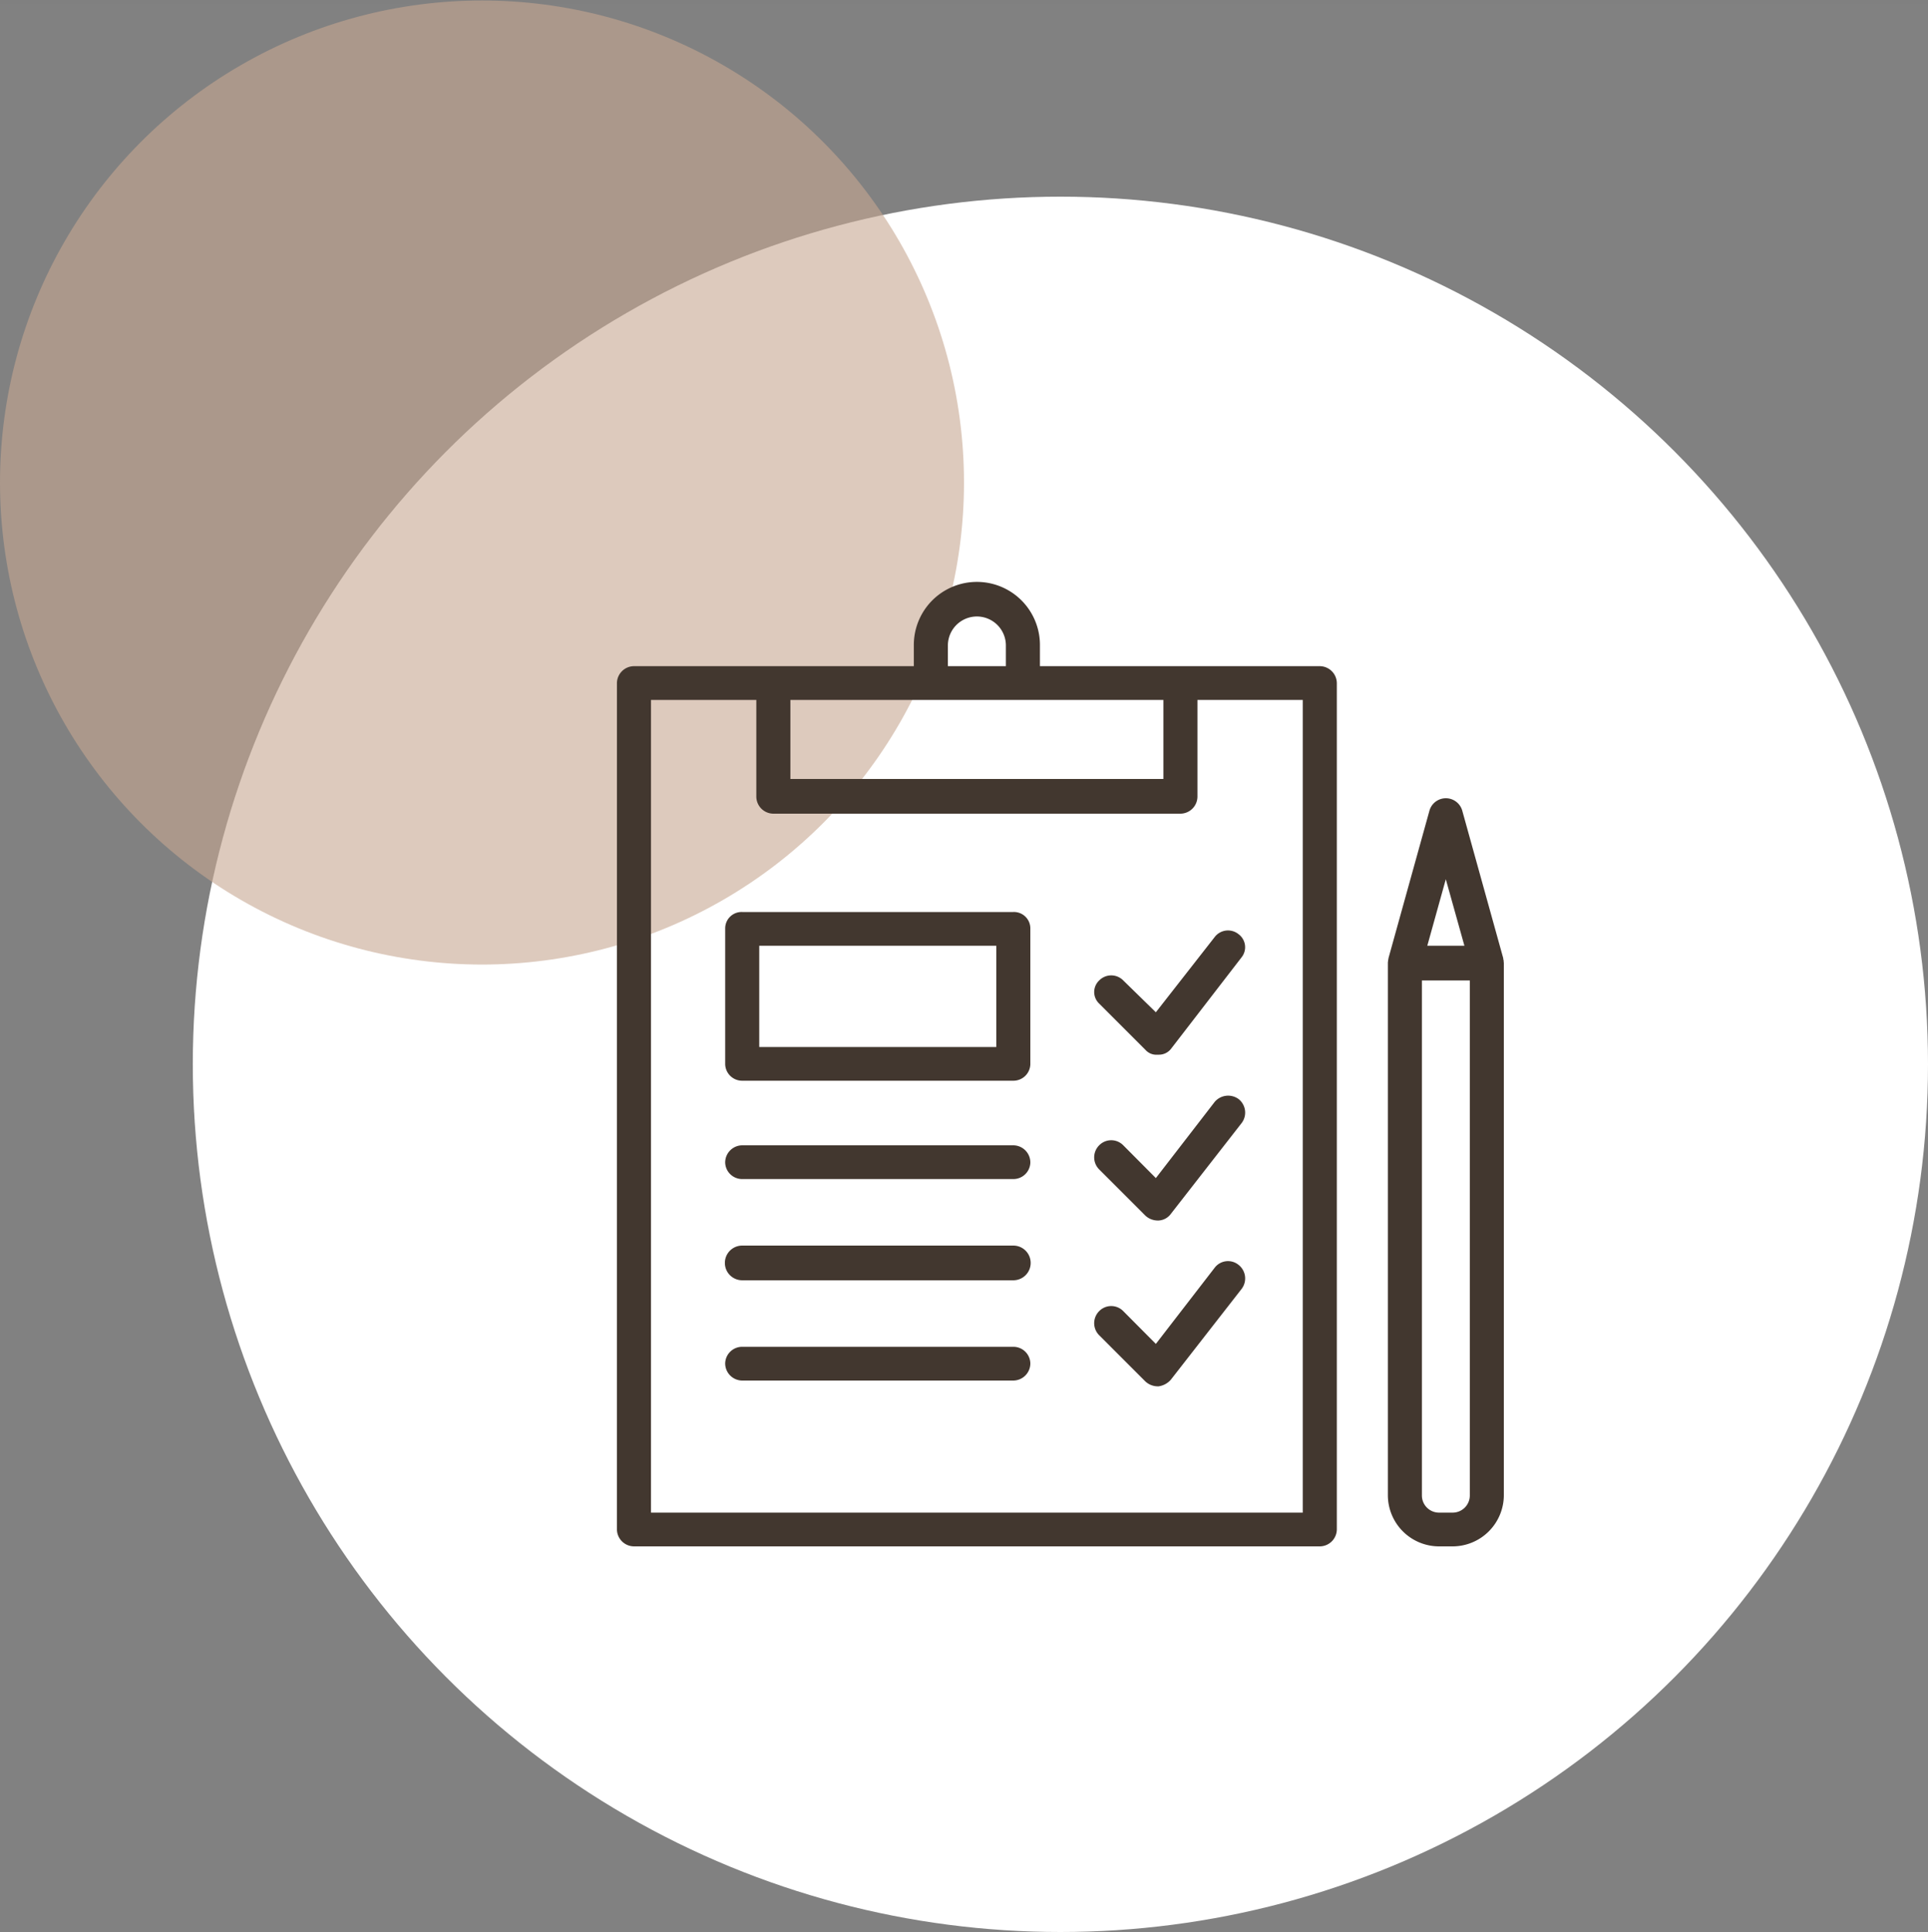 <svg id="icn_visit02.svg" xmlns="http://www.w3.org/2000/svg" width="200" height="200.4" viewBox="0 0 200 200.4">
  <rect x="0" y="0" width="200" height="200.4" fill="#808080" stroke="none"/>
  <defs>
    <style>
      .cls-1 {
        fill: #faf0e7;
        fill-opacity: 0.01;
      }

      .cls-2 {
        fill: #fff;
      }

      .cls-3 {
        fill: #c6a791;
        opacity: 0.6;
      }

      .cls-4 {
        fill: #42372f;
        fill-rule: evenodd;
      }
    </style>
  </defs>
  <rect id="area" class="cls-1" y="0.4" width="200" height="200"/>
  <circle id="楕円形_815_のコピー_2" data-name="楕円形 815 のコピー 2" class="cls-2" cx="110" cy="110.4" r="90"/>
  <circle id="楕円形_815_のコピー" data-name="楕円形 815 のコピー" class="cls-3" cx="50" cy="50.05" r="50"/>
  <path id="シェイプ_853" data-name="シェイプ 853" class="cls-4" d="M996.909,10318.7H967.877v-2.2a6.541,6.541,0,0,0-13.082,0v2.2H925.764a1.78,1.78,0,0,0-1.767,1.8v87.7a1.78,1.78,0,0,0,1.767,1.8h71.145a1.78,1.78,0,0,0,1.767-1.8v-87.7A1.78,1.78,0,0,0,996.909,10318.7Zm-38.58-2.2a3.008,3.008,0,0,1,6.015,0v2.2h-6.015v-2.2Zm-16.339,5.7h38.693v8.2H941.99v-8.2Zm53.152,84.3H927.53v-84.3h10.926v10a1.781,1.781,0,0,0,1.767,1.8H982.45a1.78,1.78,0,0,0,1.766-1.8v-10h10.926v84.3Zm-18.619-55.2a1.748,1.748,0,0,0-2.5,0,1.65,1.65,0,0,0,0,2.4l4.8,4.8a1.51,1.51,0,0,0,1.249.5h0.112a1.587,1.587,0,0,0,1.284-.6l7.327-9.5a1.682,1.682,0,0,0-.314-2.4,1.738,1.738,0,0,0-2.479.3l-6.1,7.8Zm11.958,12.3a1.831,1.831,0,0,0-2.479.3l-6.1,7.9-3.38-3.4a1.748,1.748,0,0,0-2.5,0,1.768,1.768,0,0,0,0,2.5l4.8,4.8a1.9,1.9,0,0,0,1.249.5h0.112a1.685,1.685,0,0,0,1.284-.7l7.327-9.4A1.79,1.79,0,0,0,988.481,10363.6Zm0,17.2a1.738,1.738,0,0,0-2.479.3l-6.1,7.9-3.38-3.4a1.748,1.748,0,0,0-2.5,0,1.768,1.768,0,0,0,0,2.5l4.8,4.8a1.9,1.9,0,0,0,1.249.5h0.112a2.062,2.062,0,0,0,1.284-.7l7.327-9.4A1.79,1.79,0,0,0,988.481,10380.8Zm-23.365-12.4H936.994a1.78,1.78,0,0,0-1.767,1.8,1.76,1.76,0,0,0,1.767,1.7h28.122a1.76,1.76,0,0,0,1.766-1.7A1.78,1.78,0,0,0,965.116,10368.4Zm0,10.4H936.994a1.8,1.8,0,0,0,0,3.6h28.122A1.8,1.8,0,0,0,965.116,10378.8Zm0,10.5H936.994a1.76,1.76,0,0,0-1.767,1.7,1.78,1.78,0,0,0,1.767,1.8h28.122a1.78,1.78,0,0,0,1.766-1.8A1.76,1.76,0,0,0,965.116,10389.3Zm0-45.1H936.994a1.7,1.7,0,0,0-1.767,1.7v14.1a1.76,1.76,0,0,0,1.767,1.7h28.122a1.76,1.76,0,0,0,1.766-1.7v-14.1A1.7,1.7,0,0,0,965.116,10344.2Zm-1.767,14H938.76v-10.5h24.589v10.5Zm52.641-8.8-0.01-.1a0.42,0.42,0,0,0-.04-0.2v-0.1l-4.25-15.3a1.768,1.768,0,0,0-3.41,0l-4.25,15.3a0.34,0.34,0,0,1-.01.1,0.8,0.8,0,0,0-.03.2c-0.01,0-.01.1-0.02,0.1v55.3a5.313,5.313,0,0,0,5.29,5.3h1.44a5.322,5.322,0,0,0,5.3-5.3v-55.2Zm-6.01-8.6,1.93,6.9h-3.85Zm2.49,63.9a1.78,1.78,0,0,1-1.77,1.8h-1.44a1.778,1.778,0,0,1-1.76-1.8v-53.4h4.97v53.4Z" transform="translate(-860 -10249.6)"/>
</svg>
